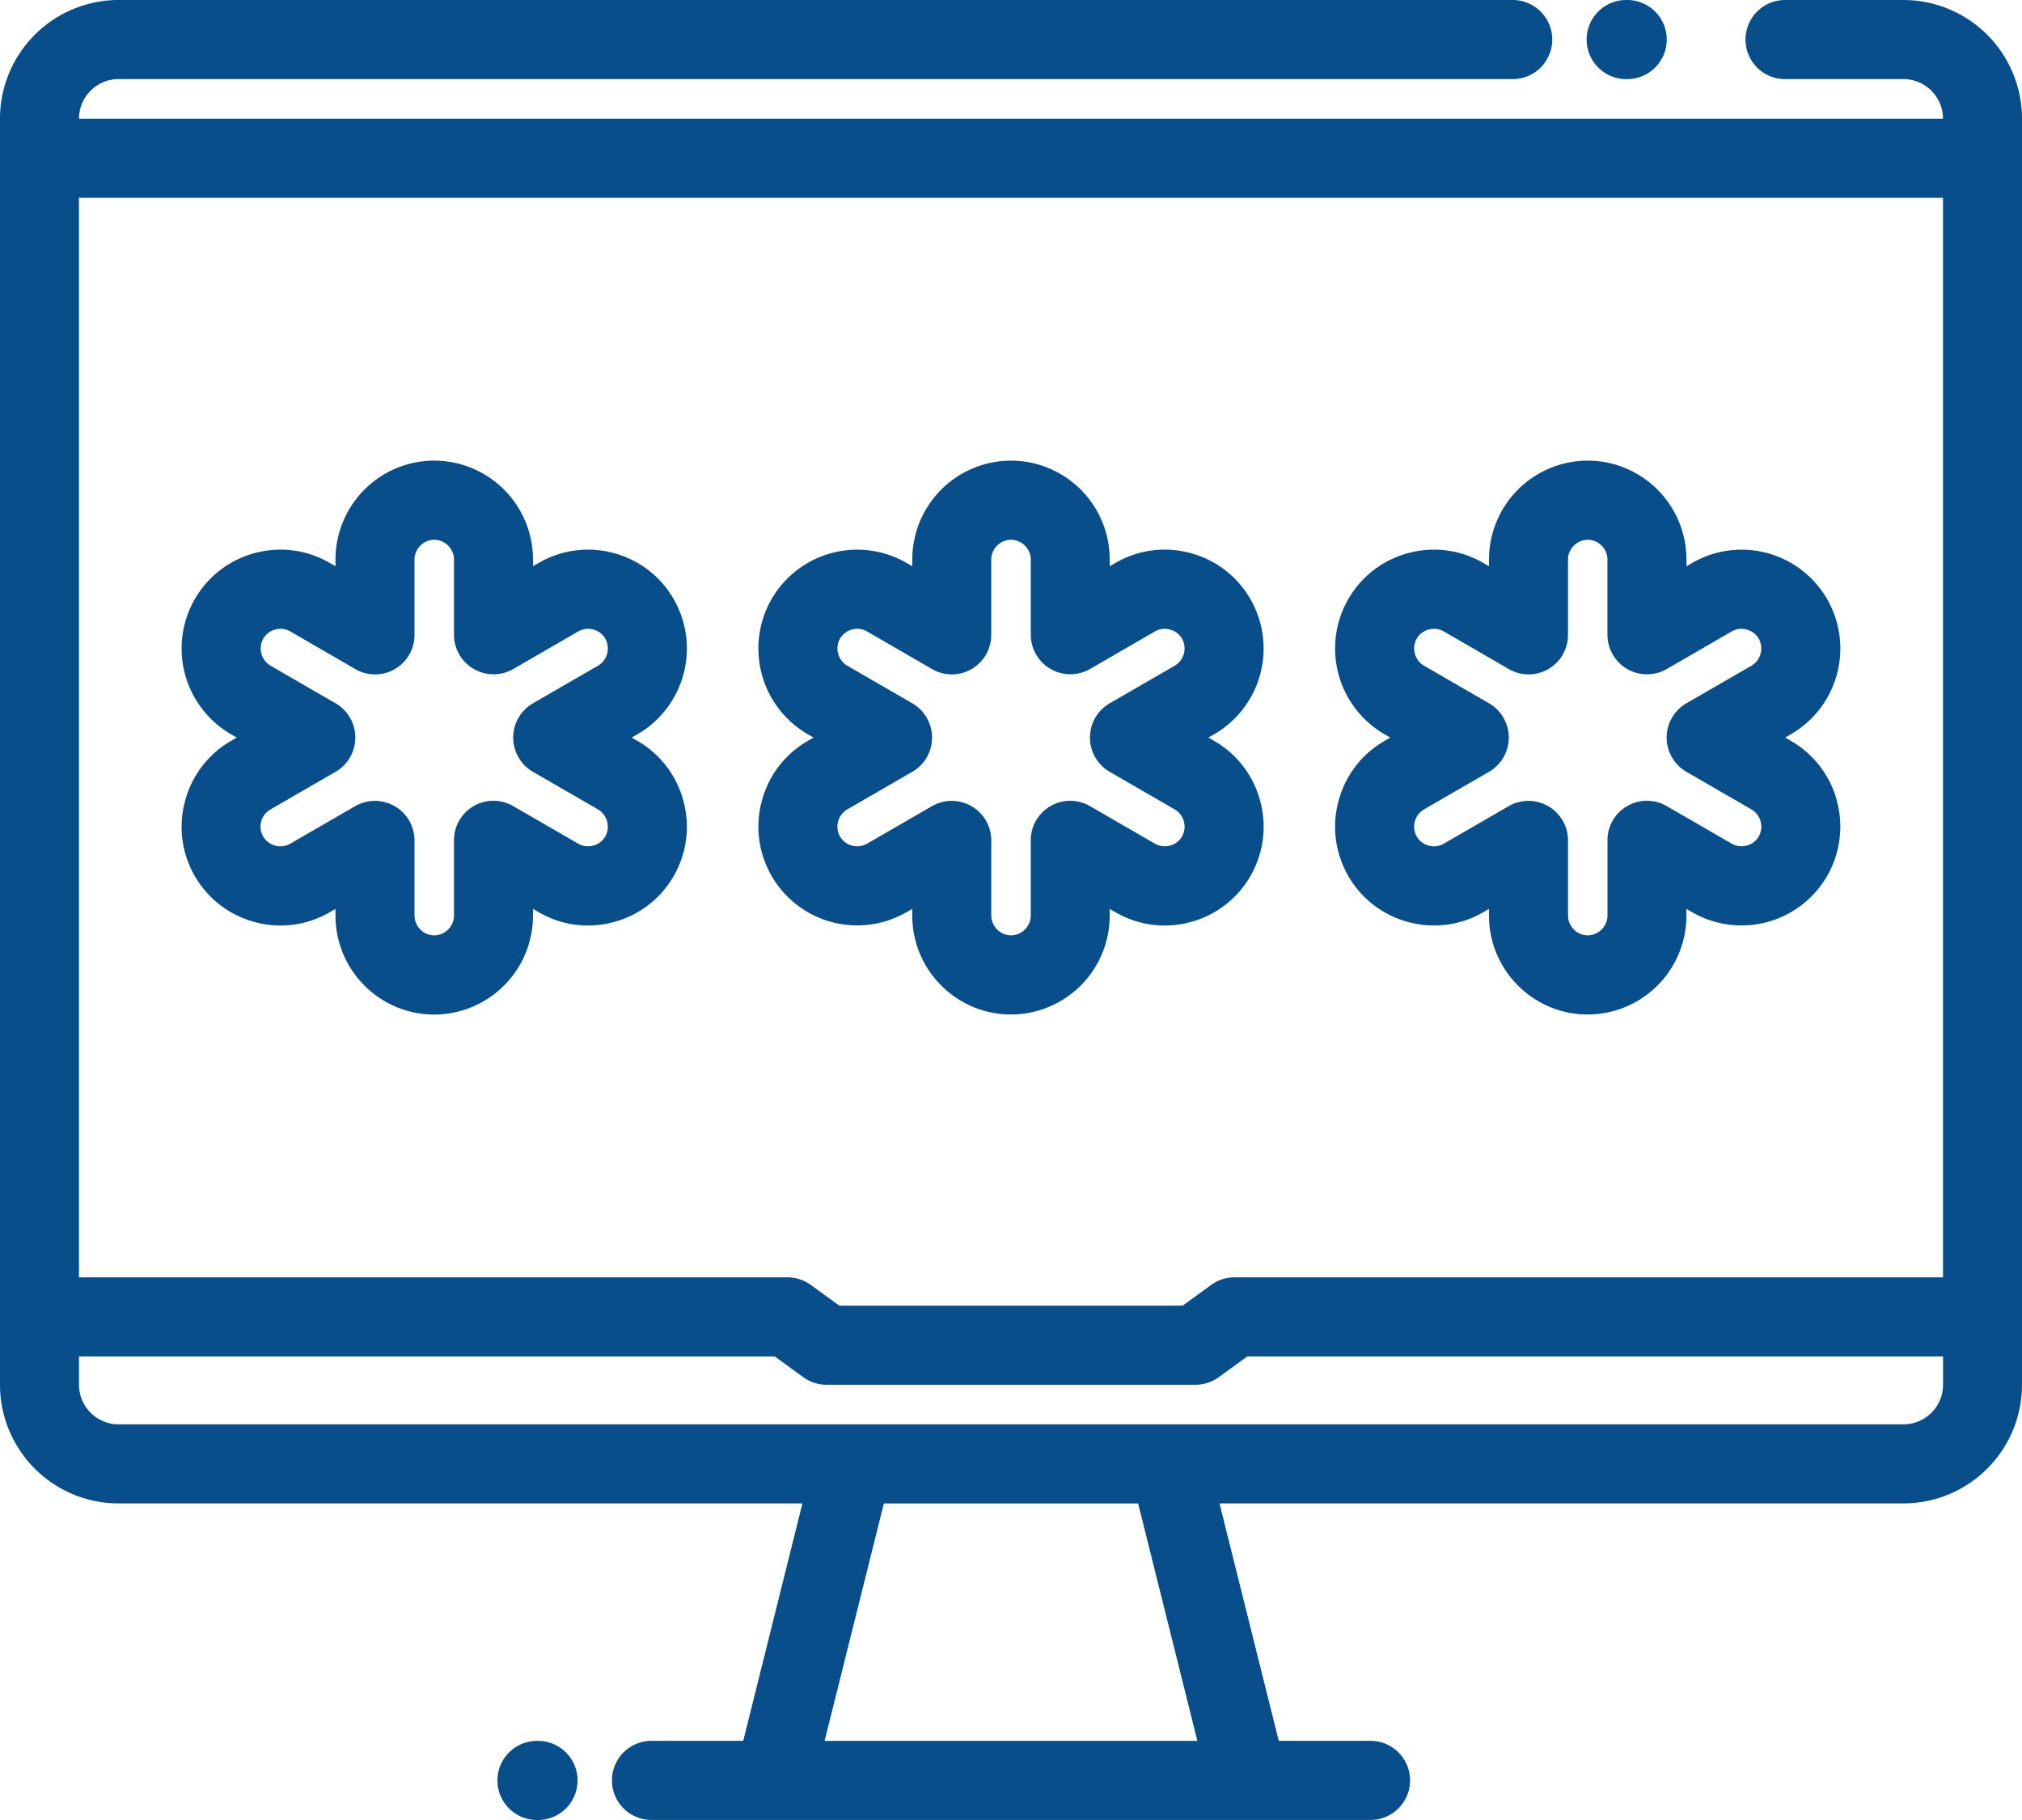 <?xml version="1.0" encoding="UTF-8"?><svg width="40" height="36" viewBox="0 0 40 36" xmlns="http://www.w3.org/2000/svg"><title>2-factor-authentication</title><g fill="#074E8A"><path d="M32.19 0h-.02a.782.782 0 0 0 0 1.565h.02a.782.782 0 0 0 0-1.565z"/><path d="M37.656 0h-2.343a.782.782 0 0 0 0 1.565h2.343c.43 0 .781.351.781.783H1.563c0-.432.35-.783.78-.783h27.582a.782.782 0 0 0 0-1.565H2.344A2.348 2.348 0 0 0 0 2.348V27.39a2.348 2.348 0 0 0 2.344 2.348h13.53l-1.171 4.696h-1.815a.782.782 0 0 0 0 1.565h14.224a.782.782 0 0 0 0-1.565h-1.815l-1.172-4.696h13.531A2.348 2.348 0 0 0 40 27.391V2.348A2.348 2.348 0 0 0 37.656 0zM1.563 3.913h36.874v21.353H24.42a.78.78 0 0 0-.46.15l-.564.41h-6.792l-.565-.41a.78.78 0 0 0-.459-.15H1.562V3.913zm14.75 30.522l1.172-4.696h5.03l1.172 4.696h-7.374zm22.125-7.044a.783.783 0 0 1-.782.783H2.344a.783.783 0 0 1-.781-.783v-.56h13.763l.565.41a.78.78 0 0 0 .46.15h7.299a.78.78 0 0 0 .46-.15l.564-.41h13.764v.56z"/><path d="M10.643 34.435h-.02a.782.782 0 0 0 0 1.565h.02a.782.782 0 0 0 0-1.565zM24.93 15.844a1.943 1.943 0 0 0-.909-1.188l-.115-.067.115-.066a1.96 1.96 0 0 0 .715-2.673 1.94 1.94 0 0 0-1.186-.91 1.937 1.937 0 0 0-1.482.194l-.115.066v-.133A1.957 1.957 0 0 0 20 9.111a1.957 1.957 0 0 0-1.953 1.956v.133l-.115-.066a1.954 1.954 0 0 0-2.668.716 1.96 1.96 0 0 0 .715 2.673l.115.066-.115.067c-.451.26-.774.682-.909 1.188a1.954 1.954 0 0 0 2.862 2.2l.115-.066v.133c0 1.079.876 1.956 1.953 1.956a1.957 1.957 0 0 0 1.953-1.956v-.133l.115.067c.45.26.977.33 1.482.194a1.94 1.94 0 0 0 1.186-.91c.26-.452.33-.98.194-1.485zm-1.547.702a.39.39 0 0 1-.238.18.39.39 0 0 1-.296-.037l-1.287-.744a.78.78 0 0 0-1.171.678v1.488a.396.396 0 0 1-.391.391.396.396 0 0 1-.39-.39v-1.49a.783.783 0 0 0-1.172-.677l-1.287.744a.395.395 0 0 1-.534-.143.397.397 0 0 1 .143-.535l1.287-.744a.783.783 0 0 0 0-1.356l-1.287-.744a.397.397 0 0 1-.143-.534.395.395 0 0 1 .534-.144l1.286.745a.78.78 0 0 0 1.172-.678v-1.489c0-.212.18-.39.39-.39.213 0 .392.178.392.39v1.489a.783.783 0 0 0 1.171.678l1.287-.745a.389.389 0 0 1 .296-.037.39.39 0 0 1 .238.18.397.397 0 0 1-.143.535l-1.287.744a.783.783 0 0 0 0 1.356l1.287.744a.39.39 0 0 1 .18.238.39.39 0 0 1-.037.297zm-9.863-.702a1.942 1.942 0 0 0-.908-1.188l-.115-.067.115-.066a1.96 1.96 0 0 0 .715-2.673 1.94 1.94 0 0 0-1.187-.91 1.937 1.937 0 0 0-1.481.194l-.115.066v-.133A1.957 1.957 0 0 0 8.59 9.111a1.957 1.957 0 0 0-1.953 1.956v.133l-.115-.066c-.45-.26-.977-.33-1.481-.194a1.94 1.94 0 0 0-1.187.91 1.96 1.96 0 0 0 .715 2.673l.115.066-.115.067c-.45.26-.773.683-.908 1.188a1.946 1.946 0 0 0 .193 1.485c.26.451.682.774 1.187.91a1.936 1.936 0 0 0 1.481-.194l.115-.067v.133c0 1.079.876 1.957 1.953 1.957a1.957 1.957 0 0 0 1.954-1.957v-.133l.115.067c.45.26.977.33 1.481.194a1.94 1.94 0 0 0 1.187-.91c.26-.452.329-.98.193-1.485zm-2.976-.577l1.287.744a.399.399 0 0 1 .143.535.39.39 0 0 1-.238.18.389.389 0 0 1-.296-.037l-1.287-.744a.78.78 0 0 0-1.172.678v1.488a.396.396 0 0 1-.39.391.396.396 0 0 1-.391-.391v-1.488a.783.783 0 0 0-1.172-.678l-1.287.744a.388.388 0 0 1-.296.038.39.39 0 0 1-.094-.716l1.287-.744a.783.783 0 0 0 0-1.356l-1.287-.744a.397.397 0 0 1-.143-.534.39.39 0 0 1 .237-.181.388.388 0 0 1 .296.037l1.287.745a.78.78 0 0 0 1.172-.678v-1.489c0-.212.179-.39.39-.39.212 0 .391.178.391.39v1.489a.783.783 0 0 0 1.172.678l1.287-.745a.389.389 0 0 1 .296-.037.39.39 0 0 1 .238.18.397.397 0 0 1-.143.535l-1.287.744a.783.783 0 0 0 0 1.356zm25.796.577a1.943 1.943 0 0 0-.91-1.188l-.114-.067.114-.066a1.96 1.96 0 0 0 .715-2.673 1.954 1.954 0 0 0-2.668-.716l-.115.066v-.133a1.957 1.957 0 0 0-1.953-1.956 1.957 1.957 0 0 0-1.953 1.956v.133l-.115-.066c-.45-.26-.977-.33-1.482-.194a1.94 1.94 0 0 0-1.186.91 1.96 1.96 0 0 0 .715 2.673l.115.066-.115.067c-.45.26-.773.682-.909 1.188a1.946 1.946 0 0 0 .194 1.484c.26.452.682.775 1.187.91a1.936 1.936 0 0 0 1.481-.193l.115-.067v.133c0 1.079.876 1.956 1.953 1.956a1.957 1.957 0 0 0 1.953-1.956v-.133l.115.067a1.954 1.954 0 0 0 2.862-2.2zm-1.548.702a.396.396 0 0 1-.533.143l-1.287-.744a.78.78 0 0 0-1.172.677v1.489a.396.396 0 0 1-.39.391.396.396 0 0 1-.391-.391v-1.489a.783.783 0 0 0-1.172-.677l-1.287.744a.388.388 0 0 1-.296.038.39.39 0 0 1-.238-.181.397.397 0 0 1 .143-.535l1.287-.744a.783.783 0 0 0 0-1.356l-1.287-.744a.397.397 0 0 1-.143-.534.39.39 0 0 1 .238-.181.389.389 0 0 1 .296.037l1.287.745a.78.78 0 0 0 1.172-.678v-1.489c0-.212.179-.39.39-.39.212 0 .39.178.39.39v1.489a.783.783 0 0 0 1.173.678l1.287-.745a.395.395 0 0 1 .533.144.397.397 0 0 1-.143.534l-1.287.744a.783.783 0 0 0 0 1.356l1.287.744a.39.39 0 0 1 .18.238.39.39 0 0 1-.037.297z"/></g></svg>